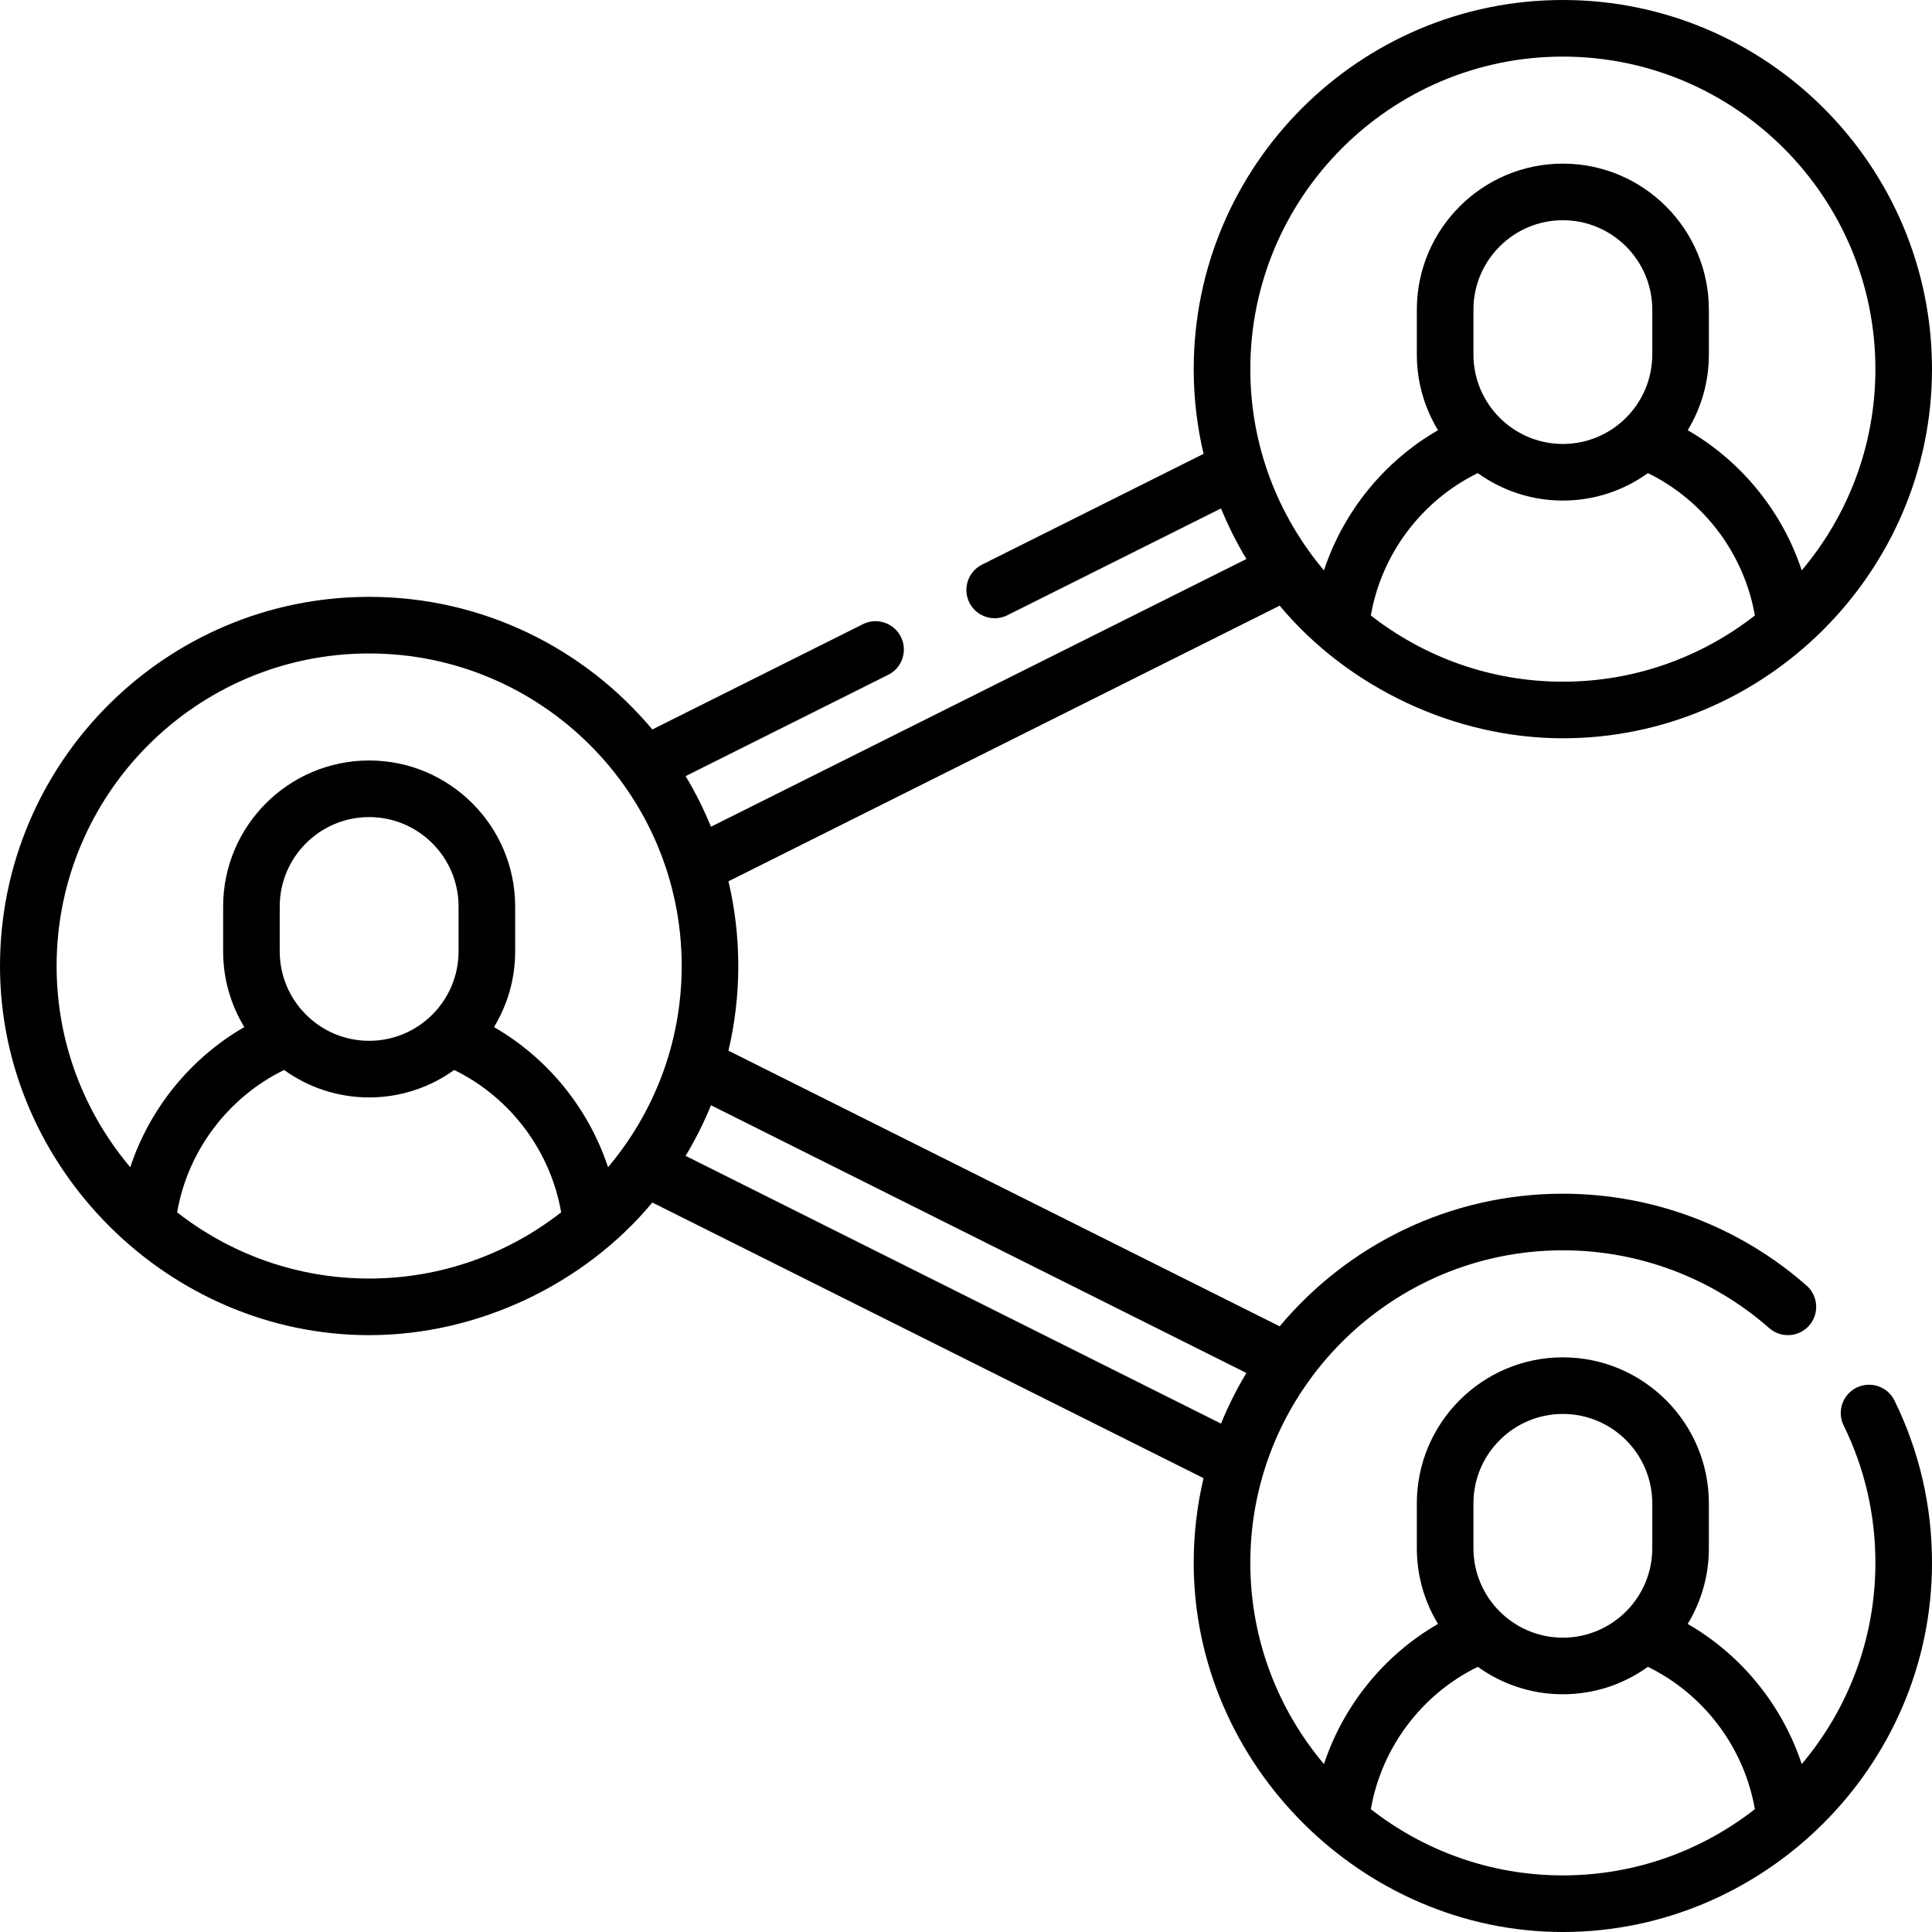 <svg id="Capa_1" enable-background="new 0 0 512 512" height="512" viewBox="0 0 512 512" width="512" xmlns="http://www.w3.org/2000/svg"><g><path d="m492.024 367.73c-3.719 1.823-5.256 6.316-3.433 10.036 5.579 11.381 8.408 23.63 8.408 36.407 0 20.301-7.354 38.909-19.522 53.33-5.14-15.563-15.952-28.921-30.223-37.143 3.561-5.852 5.614-12.719 5.614-20.056v-11.898c0-21.337-17.359-38.697-38.696-38.697s-38.696 17.359-38.696 38.697v11.898c0 7.336 2.052 14.202 5.612 20.054-14.274 8.223-25.085 21.583-30.222 37.145-12.167-14.421-19.521-33.029-19.521-53.33 0-45.671 37.156-82.827 82.827-82.827 20.151 0 39.571 7.322 54.684 20.616 3.109 2.735 7.849 2.433 10.585-.678 2.736-3.11 2.433-7.849-.677-10.585-17.853-15.705-40.792-24.354-64.592-24.354-30.113 0-57.087 13.68-75.047 35.147l-146.08-73.045c1.7-7.211 2.608-14.725 2.608-22.448s-.904-15.239-2.604-22.45l146.074-73.042c18.086 21.679 46.378 35.146 75.048 35.146 53.338 0 97.827-43.839 97.827-97.827.002-53.941-43.883-97.826-97.825-97.826s-97.827 43.885-97.827 97.827c0 7.724.908 15.239 2.609 22.451l-58.708 29.355c-3.704 1.853-5.206 6.357-3.354 10.062 1.874 3.747 6.425 5.179 10.063 3.354l56.626-28.314c1.906 4.659 4.156 9.141 6.728 13.41l-141.89 70.949c-1.905-4.659-4.156-9.141-6.728-13.411l53.696-26.85c3.704-1.853 5.206-6.357 3.354-10.063-1.851-3.704-6.355-5.206-10.063-3.354l-55.803 27.903c-17.959-21.468-44.935-35.149-75.048-35.149-53.943.003-97.828 43.888-97.828 97.83 0 53.416 44.614 97.827 97.827 97.827 29.034 0 57.168-13.645 75.05-35.148l146.073 73.041c-1.7 7.212-2.604 14.729-2.604 22.453 0 53.401 44.636 97.827 97.827 97.827 53.324 0 97.827-43.842 97.827-97.827 0-15.085-3.344-29.556-9.939-43.009-1.824-3.719-6.315-5.257-10.037-3.434zm-77.851-187.076c-19.173 0-36.831-6.566-50.883-17.544 2.805-16.28 13.478-30.478 28.338-37.731 6.354 4.572 14.138 7.276 22.545 7.276s16.189-2.703 22.543-7.274c14.857 7.253 25.53 21.449 28.342 37.728-14.053 10.978-31.711 17.545-50.885 17.545zm-23.696-86.696v-11.898c0-13.066 10.63-23.697 23.696-23.697s23.696 10.63 23.696 23.697v11.898c0 13.066-10.63 23.697-23.696 23.697s-23.696-10.63-23.696-23.697zm23.696-78.958c45.671 0 82.827 37.156 82.827 82.827 0 20.301-7.354 38.909-19.521 53.329-5.14-15.559-15.951-28.919-30.221-37.146 3.56-5.851 5.611-12.717 5.611-20.052v-11.898c0-21.337-17.359-38.697-38.696-38.697s-38.696 17.359-38.696 38.697v11.898c0 7.334 2.051 14.199 5.61 20.05-14.273 8.227-25.084 21.588-30.22 37.148-12.167-14.421-19.521-33.028-19.521-53.329 0-45.671 37.156-82.827 82.827-82.827zm-316.346 323.827c-19.174 0-36.833-6.567-50.886-17.546 2.811-16.282 13.488-30.477 28.35-37.723 6.352 4.568 14.132 7.27 22.536 7.27s16.185-2.702 22.538-7.271c14.866 7.248 25.542 21.445 28.346 37.725-14.053 10.978-31.711 17.545-50.884 17.545zm-23.696-86.696v-11.898c0-13.066 10.63-23.697 23.696-23.697s23.696 10.63 23.696 23.697v11.898c0 13.066-10.63 23.697-23.696 23.697s-23.696-10.63-23.696-23.697zm87.003 57.197c-5.136-15.56-15.948-28.918-30.224-37.141 3.561-5.852 5.614-12.719 5.614-20.056v-11.898c0-21.337-17.359-38.697-38.696-38.697s-38.696 17.359-38.696 38.697v11.898c0 7.338 2.053 14.205 5.615 20.057-14.273 8.221-25.086 21.579-30.225 37.139-12.168-14.419-19.522-33.027-19.522-53.327 0-45.671 37.156-82.827 82.827-82.827s82.827 37.156 82.827 82.827c0 20.3-7.353 38.908-19.52 53.328zm162.447 67.937-141.89-70.949c2.572-4.269 4.822-8.752 6.728-13.411l141.89 70.949c-2.571 4.27-4.823 8.752-6.728 13.411zm66.896 21.141c0-13.066 10.63-23.697 23.696-23.697s23.696 10.63 23.696 23.697v11.898c0 13.066-10.63 23.697-23.696 23.697s-23.696-10.63-23.696-23.697zm23.696 98.594c-19.173 0-36.83-6.566-50.883-17.544 2.806-16.283 13.48-30.479 28.343-37.728 6.353 4.57 14.135 7.272 22.54 7.272s16.186-2.702 22.538-7.271c14.858 7.245 25.533 21.44 28.346 37.725-14.052 10.979-31.711 17.546-50.884 17.546z"/></g></svg>